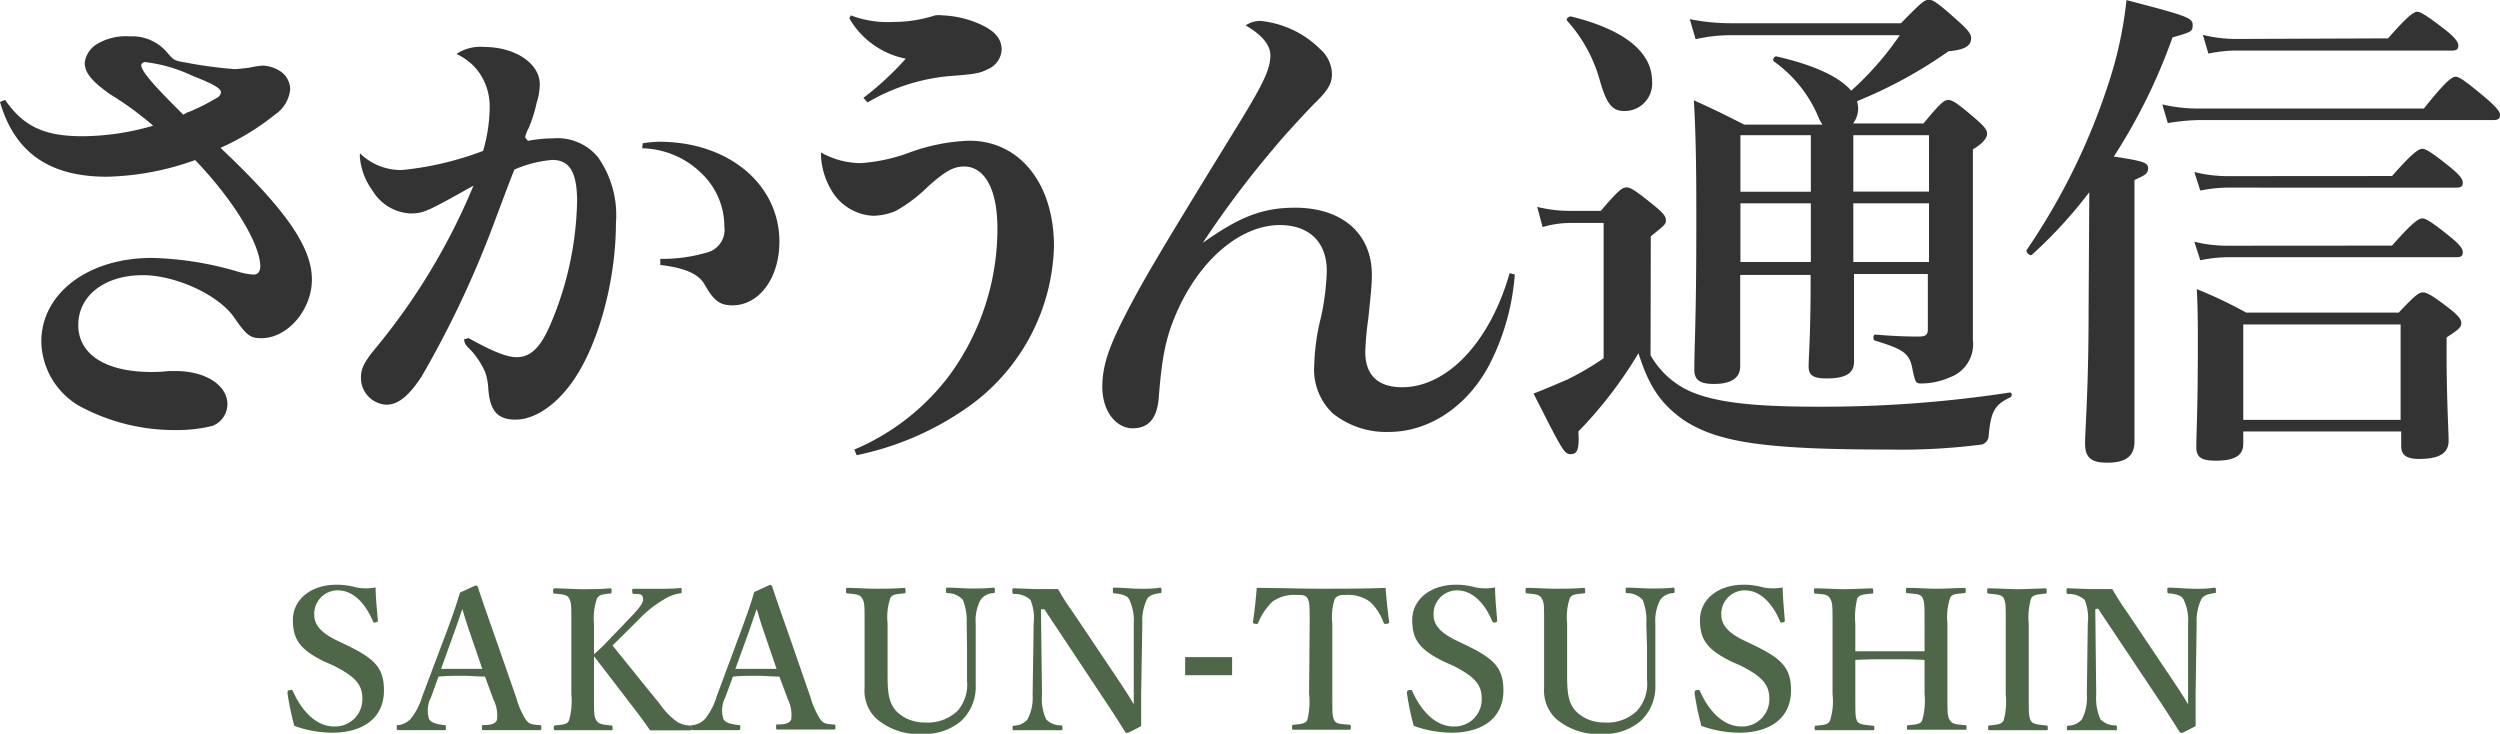 <svg xmlns="http://www.w3.org/2000/svg" viewBox="0 0 213.05 62.53"><defs><style>.cls-1{fill:#333;}.cls-2{fill:#4d6748;}</style></defs><g id="レイヤー_2" data-name="レイヤー 2"><g id="contents"><path class="cls-1" d="M.43,8.51c1.59,2.28,3.35,3.1,6.62,3.1a21.76,21.76,0,0,0,6-.9A27.77,27.77,0,0,0,9.33,8C7.78,6.88,7.22,6.19,7.22,5.33a2.21,2.21,0,0,1,1-1.55,4.81,4.81,0,0,1,2.84-.68,3.89,3.89,0,0,1,3.18,1.37c.6.69.6.69,1.59.86A36.31,36.31,0,0,0,20,5.89c.26,0,.9-.08,1.29-.13a7.21,7.21,0,0,1,1.12-.17A3,3,0,0,1,24,6.15a1.88,1.88,0,0,1,.73,1.46,2.93,2.93,0,0,1-1.29,2.15,21,21,0,0,1-4.65,2.84c5.51,5.2,7.79,8.43,7.79,11.22,0,2.58-2.07,5-4.3,5-.95,0-1.25-.21-2.32-1.76-1.34-1.94-5-3.61-7.79-3.61-3.27,0-5.5,1.76-5.5,4.25s2.32,4,6.23,4a11.5,11.5,0,0,0,1.47-.08H15c2.49,0,4.38,1.2,4.38,2.83a2,2,0,0,1-1.29,1.85,12.78,12.78,0,0,1-3.18.35,17,17,0,0,1-8.25-2.11,6.5,6.5,0,0,1-3.14-5.42c0-4.13,4-7.14,9.41-7.14a28,28,0,0,1,7.31,1.16,6,6,0,0,0,1.38.26c.34,0,.56-.26.56-.69,0-1.93-2.32-5.71-5.55-9.07a23.41,23.41,0,0,1-7.57,1.42C4.21,15.05,1.25,13,0,8.69ZM15.65,9.76h0a1.88,1.88,0,0,1,.55-.26,18,18,0,0,0,2.28-1.16.6.6,0,0,0,.35-.47c0-.34-.61-.69-2.45-1.42a13.1,13.1,0,0,0-4-1.16c-.17,0-.34.13-.34.26,0,.51,1,1.67,3.57,4.21Z"/><path class="cls-1" d="M39.93,28.81c2,1.12,3.27,1.63,4.09,1.63,1.16,0,2-.77,2.83-2.66a28,28,0,0,0,2.33-10.62c0-2.5-.65-3.53-2.11-3.53a10,10,0,0,0-3.23.82c-.3.73-.3.73-1.93,5.07a85.82,85.82,0,0,1-6,12.6c-1.12,1.68-2,2.37-3,2.37a2.29,2.29,0,0,1-2.15-2.33c0-.73.26-1.29,1.25-2.49a54.34,54.34,0,0,0,8.34-13.85c-4,2.24-4.26,2.37-5.42,2.37a4,4,0,0,1-3.18-1.94,5.61,5.61,0,0,1-1.07-2.75,1.72,1.72,0,0,1,0-.43,5,5,0,0,0,3.57,1.42,26.94,26.94,0,0,0,6.92-1.63,13.53,13.53,0,0,0,.56-3.74,5,5,0,0,0-1.12-3.23A5,5,0,0,0,38.9,4.6,3.63,3.63,0,0,1,41.22,4C43.93,4,46,5.42,46,7.18a5.14,5.14,0,0,1-.26,1.55,12,12,0,0,1-.69,2.19,2.77,2.77,0,0,0-.3.78A1.46,1.46,0,0,0,45,12a11.94,11.94,0,0,1,2.15-.21,4.47,4.47,0,0,1,3.83,1.63A8.58,8.58,0,0,1,52.49,19c0,5.08-1.59,10.71-3.87,13.76-1.42,1.9-3.14,3-4.69,3s-2.19-.77-2.32-2.67a5.12,5.12,0,0,0-.26-1.37,7,7,0,0,0-1.08-1.72c-.64-.65-.64-.65-.73-1.08Zm14.84-16.6a10.35,10.35,0,0,1,1.41-.13c5.9,0,10.24,3.62,10.24,8.52,0,3.09-1.72,5.42-4,5.42-1.08,0-1.59-.39-2.37-1.77-.51-.9-1.67-1.42-3.78-1.67l0-.52a13.47,13.47,0,0,0,4.17-.6,2,2,0,0,0,1.29-2.15,6.26,6.26,0,0,0-1.93-4.52,7.41,7.41,0,0,0-5.07-2.15Z"/><path class="cls-1" d="M72.81,38.31a19.76,19.76,0,0,0,8-6.19A21.13,21.13,0,0,0,85,19.44c0-3.27-1.07-5.25-2.84-5.25-.9,0-1.59.39-3.05,1.68A12.57,12.57,0,0,1,76.29,18a5.37,5.37,0,0,1-1.85.39,4.36,4.36,0,0,1-3.48-2,6.35,6.35,0,0,1-1-3.22v-.18a6.92,6.92,0,0,0,3.39.91,14.63,14.63,0,0,0,4.18-.91,16.46,16.46,0,0,1,5.07-1c4.3,0,7.22,3.66,7.22,9a17.33,17.33,0,0,1-6.88,13.37A25.15,25.15,0,0,1,73,38.79Zm-.3-37a8.72,8.72,0,0,0,3.61.56,11.51,11.51,0,0,0,3.57-.56,2.62,2.62,0,0,1,.64,0,8.66,8.66,0,0,1,3.23.77c1.24.56,1.8,1.25,1.8,2.15A1.91,1.91,0,0,1,84.2,5.89c-.69.35-1.07.43-3.35.6a16.64,16.64,0,0,0-6.92,2.24l-.35-.39A25.32,25.32,0,0,0,77.19,5a7.14,7.14,0,0,1-4.81-3.44Z"/><path class="cls-1" d="M129.09,23.39a20,20,0,0,1-2.19,7.74c-1.89,3.53-5.12,5.68-8.56,5.68a7.26,7.26,0,0,1-4.77-1.59A5.16,5.16,0,0,1,112,31.09a18.49,18.49,0,0,1,.56-4,21,21,0,0,0,.51-4c0-2.45-1.5-3.91-4-3.91-3.18,0-6.49,2.66-8.51,6.83-1.12,2.37-1.51,4-1.81,7.87-.13,1.76-.86,2.62-2.23,2.62s-2.58-1.41-2.58-3.52c0-1.68.47-3.23,1.89-6s2.54-4.73,9.07-15.35c2.75-4.43,3.36-5.68,3.36-6.93,0-.86-.74-1.76-2.11-2.53a2.21,2.21,0,0,1,1.25-.39,8.4,8.4,0,0,1,5.11,2.41,2.91,2.91,0,0,1,1,2.11c0,.86-.39,1.46-1.5,2.53-.56.56-2.41,2.54-3.4,3.74a83,83,0,0,0-6.11,8.13c3.14-2.24,5.12-3,7.87-3,4,0,6.54,2.2,6.54,5.72,0,.86-.09,1.64-.3,3.7a26.11,26.11,0,0,0-.26,2.88c0,2,1.12,3,3.14,3,3.83,0,7.48-3.83,9.16-9.72Z"/><path class="cls-1" d="M140.66,30.27a7.29,7.29,0,0,0,3.74,3.23c2.24.86,5.46,1.16,10.62,1.16a106.07,106.07,0,0,0,16.26-1.21c.21,0,.21.35,0,.43-1.29.61-1.64,1.21-1.81,3.32a.82.82,0,0,1-.56.68,53.83,53.83,0,0,1-7.91.43c-10.58,0-14.62-.6-17.54-2.53-1.94-1.38-2.93-2.84-3.83-5.68a35.93,35.93,0,0,1-5.12,6.67c.09,1.5-.08,1.93-.64,1.93s-.65-.17-3.18-5.16c1.2-.47,2.1-.86,2.88-1.2a23.61,23.61,0,0,0,3.09-1.81V19h-2.83a8.44,8.44,0,0,0-2.37.35L131,17.63a11.59,11.59,0,0,0,2.79.34h2.63c1.5-1.76,1.84-2,2.19-2s.77.26,2.36,1.55c.73.6,1,.9,1,1.25s-.13.43-1.29,1.37ZM138.43,9.46c-1,0-1.51-.52-2.11-2.67a12.58,12.58,0,0,0-2.75-5c-.17-.17.13-.43.34-.38,5,1.24,6.88,3.31,6.88,5.5A2.34,2.34,0,0,1,138.43,9.46ZM158,23.35c0,3.22,0,6.15,0,7.48,0,1-.73,1.42-2.36,1.42-1.08,0-1.51-.26-1.51-1s.17-2.84.17-7v-.82h-6v7.78c0,1-.77,1.51-2.23,1.51-1.16,0-1.68-.3-1.68-1.21,0-2.1.17-4.12.17-12.38,0-3.53,0-7-.21-10.58,2,.9,2.32,1.08,4.3,2.07h6.66c-.08-.13-.17-.26-.26-.43a11.07,11.07,0,0,0-3.87-4.95c-.17-.13,0-.47.22-.43,3.18.73,5.33,1.72,6.36,2.92A26.16,26.16,0,0,0,161.9,3H147.5a13.57,13.57,0,0,0-3,.34L144,1.63a17.63,17.63,0,0,0,3.44.35H162c1.68-1.72,2-2,2.37-2s.77.26,2.54,1.85c.81.73,1.07,1.07,1.07,1.42,0,.69-.6,1-1.93,1.12a38.68,38.68,0,0,1-7.79,4.25,3.21,3.21,0,0,1,.09.61,2.13,2.13,0,0,1-.43,1.29h6c1.42-1.72,1.76-2,2.11-2s.77.26,2.36,1.63c.69.6.95.9.95,1.25s-.35.82-1.21,1.33v2.75c0,10.54,0,11.79,0,13.51a3,3,0,0,1-2,3.18,6,6,0,0,1-2.4.51c-.48,0-.52-.08-.78-1.37s-.94-1.59-3.14-2.28c-.21,0-.21-.52,0-.52,1.46.13,2.58.17,3.7.17.56,0,.78-.12.78-.6V23.35Zm-9.68-11.83v4.82h6V11.52Zm6,5.81h-6v5h6Zm3.62-1h6.45V11.52h-6.45Zm6.45,6v-5h-6.45v5Z"/><path class="cls-1" d="M178.05,16.38a39.12,39.12,0,0,1-4.9,5.34c-.17.12-.56-.26-.43-.43a55.51,55.51,0,0,0,7-14.28,34.07,34.07,0,0,0,1.5-7c5.12,1.33,5.64,1.51,5.64,2.11s-.13.6-1.72,1.07a48.44,48.44,0,0,1-5,10.15c2.54.39,2.92.52,2.92,1s-.3.6-1.16,1V37.62c0,1.25-.73,1.81-2.32,1.81-1.37,0-1.89-.43-1.89-1.63s.3-4.52.3-11.31Zm28.51-7.13c1.89-2.37,2.41-2.71,2.71-2.71s.82.34,2.66,1.89c.78.69,1.12,1.07,1.12,1.37s-.13.43-.56.43h-25a17.93,17.93,0,0,0-2.75.26l-.47-1.59a13.58,13.58,0,0,0,3,.35ZM203.85,15c1.76-2,2.28-2.32,2.58-2.32s.86.34,2.45,1.63c.69.56,1,.95,1,1.25s-.12.43-.55.43H189.79a12,12,0,0,0-2.28.25L187,14.66a11.65,11.65,0,0,0,2.79.35Zm0,5.93c1.76-2,2.28-2.32,2.58-2.32s.86.34,2.45,1.63c.69.56,1,.95,1,1.25s-.12.43-.55.43H189.79a12.06,12.06,0,0,0-2.28.26L187,20.6a11.59,11.59,0,0,0,2.79.34ZM191.17,36.77v1.07c0,1-.78,1.42-2.33,1.42-1.2,0-1.67-.26-1.67-1.16,0-1.42.13-2.88.13-8.69,0-1.59,0-3.18-.09-4.77a37.85,37.85,0,0,1,4.21,2h13c1.37-1.46,1.72-1.72,2.06-1.72s.82.26,2.32,1.42c.69.56.95.86.95,1.2s-.22.56-1.25,1.21v1.46c0,3.83.17,6.49.17,7.35,0,1.08-.81,1.55-2.53,1.55-1,0-1.51-.3-1.51-1.07V36.77Zm12.34-33.5C205.23,1.29,205.74,1,206,1s.86.34,2.5,1.63c.69.56,1,.95,1,1.25s-.13.43-.56.43H190.48a11.29,11.29,0,0,0-2.28.26l-.47-1.6a11.6,11.6,0,0,0,2.79.35Zm1.07,24.38H191.17v8.13h13.41Z"/><path class="cls-2" d="M27.6,56.36c-2-1-2.64-1.83-2.64-3.53s1.49-3,3.72-3a6.2,6.2,0,0,1,1.69.23,4.29,4.29,0,0,0,1.64,0c0,.85.12,1.93.19,2.81,0,.08,0,.13-.17.17s-.22,0-.25-.1c-.65-1.53-1.68-2.63-3-2.63a2,2,0,0,0-2,2.09c0,.75.45,1.45,1.85,2.14l.9.43c2.36,1.15,3.19,1.9,3.19,3.88,0,2.24-1.65,3.59-4.44,3.59a9.65,9.65,0,0,1-3.2-.58,24.69,24.69,0,0,1-.58-2.78c0-.12,0-.23.18-.27s.25,0,.29.1c.74,1.69,2,3,3.49,3a2.32,2.32,0,0,0,2.42-2.4c0-1.26-.75-1.91-2.44-2.78Z"/><path class="cls-2" d="M41.33,57.66c-.55,0-1.26-.07-1.9-.07s-1.36,0-2.06.07l-.63,1.74a2.46,2.46,0,0,0-.18,1.86c.15.34.69.46,1.29.53.1,0,.15,0,.15.21s0,.22-.18.22c-.61,0-1.46,0-2.08,0s-1.2,0-1.75,0c-.15,0-.18,0-.18-.22s0-.21.18-.21a1.75,1.75,0,0,0,1-.52,5.62,5.62,0,0,0,1-1.94L38,54c.78-2.1.93-2.62,1.2-3.5l1.31-.6a.2.2,0,0,1,.22.15c.33,1,.63,1.87,1.38,4L44,59.47a6.86,6.86,0,0,0,.83,1.89c.28.34.45.38,1.08.43.19,0,.22,0,.22.21s0,.22-.22.22c-.71,0-1.64,0-2.36,0s-1.63,0-2.35,0c-.11,0-.13,0-.13-.22s0-.21.13-.21c.64,0,1-.1,1.15-.43a3,3,0,0,0-.3-1.75ZM40.1,54.08c-.38-1.1-.52-1.58-.7-2.18-.23.65-.36,1.08-.75,2.15L37.59,57c.55,0,1.21,0,1.84,0s1.19,0,1.67,0Z"/><path class="cls-2" d="M50.62,59.17c0,1.67,0,1.89.2,2.22s.55.36,1.22.43c.13,0,.16,0,.16.22s0,.19-.16.19c-.79,0-1.64,0-2.38,0s-1.6,0-2.28,0c-.14,0-.19,0-.19-.19s0-.2.15-.22c.62-.07,1-.07,1.15-.43a5.9,5.9,0,0,0,.2-2.22v-6c0-1.6,0-1.8-.18-2.16s-.57-.35-1.25-.42c-.1,0-.12,0-.12-.21s0-.24.15-.24c.74,0,1.62.07,2.37.07s1.56,0,2.28-.07c.14,0,.18,0,.18.22s0,.22-.2.23c-.63.07-.85.09-1.05.42a5.27,5.27,0,0,0-.25,2.16v2.58a14.45,14.45,0,0,0,1.25-1.2l1.86-1.94c1.05-1.09,1.14-1.39,1.05-1.72s-.43-.25-.75-.28c-.11,0-.15,0-.15-.23s0-.2.15-.2c.62,0,1.32,0,1.93,0s1.38,0,2-.07c.11,0,.13,0,.13.22s0,.22-.13.23a3.68,3.68,0,0,0-1.45.57,9.42,9.42,0,0,0-2.06,1.65l-1.59,1.58-.66.65c1,1.23,2.28,2.84,4,4.94a6.19,6.19,0,0,0,1.53,1.58,2.22,2.22,0,0,0,1.08.3c.1,0,.12,0,.12.22s0,.19-.14.19c-.63,0-1.1,0-1.61,0H55.4c-.42-.61-.8-1.14-1.32-1.81-1.23-1.6-2.43-3.18-3.46-4.5Z"/><path class="cls-2" d="M66.42,57.66c-.55,0-1.27-.07-1.9-.07s-1.37,0-2.06.07l-.64,1.74a2.51,2.51,0,0,0-.18,1.86c.15.34.7.46,1.3.53.1,0,.15,0,.15.21s-.05.22-.19.22c-.61,0-1.46,0-2.08,0s-1.19,0-1.74,0c-.15,0-.18,0-.18-.22s0-.21.18-.21a1.72,1.72,0,0,0,1-.52,5.6,5.6,0,0,0,1-1.94l2-5.38c.78-2.1.93-2.62,1.2-3.5l1.31-.6a.19.19,0,0,1,.22.15c.33,1,.63,1.87,1.38,4l1.88,5.42a7.11,7.11,0,0,0,.84,1.89c.28.34.44.38,1.08.43.18,0,.21,0,.21.21s0,.22-.21.22c-.72,0-1.65,0-2.37,0s-1.63,0-2.34,0c-.12,0-.14,0-.14-.22s0-.21.14-.21c.63,0,1-.1,1.15-.43a3.12,3.12,0,0,0-.3-1.75Zm-1.24-3.58c-.38-1.1-.51-1.58-.69-2.18-.24.65-.37,1.08-.75,2.15L62.67,57c.55,0,1.22,0,1.85,0s1.18,0,1.66,0Z"/><path class="cls-2" d="M82.38,53.13a4.78,4.78,0,0,0-.32-2,1.71,1.71,0,0,0-1.29-.58c-.12,0-.15,0-.15-.23s0-.24.15-.24c.66,0,1.36.07,2,.07s1.25,0,1.86-.07c.12,0,.15,0,.15.22s0,.23-.15.25a1.34,1.34,0,0,0-1.08.6,3.7,3.7,0,0,0-.4,2l0,2.12c0,1.06,0,2.09,0,3.08a4,4,0,0,1-1.26,3.11,4.84,4.84,0,0,1-3.27,1.09,5.5,5.5,0,0,1-3.94-1.31,3.29,3.29,0,0,1-1-2.65c0-1,0-2.19,0-3.27V53.13c0-1.56,0-1.78-.2-2.13s-.53-.36-1.25-.43c-.12,0-.13,0-.13-.23s0-.24.13-.24c.77,0,1.65.07,2.36.07s1.68,0,2.43-.07c.12,0,.15,0,.15.24s0,.21-.15.23c-.66.07-1,.07-1.16.43a5.18,5.18,0,0,0-.22,2.13v2.2c0,.72,0,1.48,0,2.2,0,1.48.09,2.46.85,3.18a3.39,3.39,0,0,0,2.32.86,3.67,3.67,0,0,0,2.8-1A3.41,3.41,0,0,0,82.41,58c0-.83,0-1.67,0-2.76Z"/><path class="cls-2" d="M88.71,51.92l.09,7.27a4.2,4.2,0,0,0,.35,2.11,1.74,1.74,0,0,0,1.24.52c.14,0,.15,0,.15.22s0,.19-.16.19c-.64,0-1.27,0-1.95,0s-1.4,0-2,0c-.13,0-.14,0-.14-.18s0-.2.13-.21a1.58,1.58,0,0,0,1.15-.54A4,4,0,0,0,88,59.19l.09-6.06a4.08,4.08,0,0,0-.27-2,1.93,1.93,0,0,0-1.4-.51c-.11,0-.15-.05-.15-.25s0-.24.15-.24l1.75.07c.48,0,1.21,0,2,0a19.72,19.72,0,0,0,1.28,2l3.81,5.68c.58.88.93,1.4,1.36,2.14V58.11l0-5a4.2,4.2,0,0,0-.4-2.05c-.2-.35-.73-.44-1.18-.49-.15,0-.2,0-.2-.24s0-.25.15-.25c.53,0,1.28.07,1.93.09s1.46,0,1.91-.09c.11,0,.15,0,.15.24s0,.21-.15.23c-.47.07-.88.16-1.08.51a4.12,4.12,0,0,0-.4,2.05l-.1,6c0,1.15,0,1.85,0,2.77-1.06.56-1.13.58-1.21.58a.19.19,0,0,1-.15-.08c-.53-.85-.83-1.34-1.88-2.91L89,51.92Z"/><path class="cls-2" d="M105,57.54h-4V56h4Z"/><path class="cls-2" d="M111.61,53.13c0-1.53,0-1.8-.18-2.13s-.54-.3-1-.3a3.13,3.13,0,0,0-2,.58,5.18,5.18,0,0,0-1.2,1.78c0,.09-.07.14-.27.1s-.18-.08-.18-.18c.13-.85.25-2,.32-2.88,1.89,0,3.66.07,5.47.07s3.59,0,5.51-.07c.06.85.18,2,.3,2.88,0,.1,0,.15-.19.18s-.24,0-.28-.1a4.62,4.62,0,0,0-1.16-1.78,3.14,3.14,0,0,0-2-.58c-.42,0-.75,0-1,.33a5,5,0,0,0-.21,2.1v6c0,1.67,0,1.85.15,2.22s.65.35,1.28.41c.12,0,.15.05.15.22s0,.21-.17.21c-.71,0-1.64,0-2.39,0s-1.65,0-2.3,0c-.12,0-.15,0-.15-.2s0-.21.15-.23c.58-.06,1-.08,1.15-.41a6.33,6.33,0,0,0,.15-2.22Z"/><path class="cls-2" d="M123,56.36c-2-1-2.65-1.83-2.65-3.53s1.5-3,3.73-3a6.18,6.18,0,0,1,1.68.23,4.35,4.35,0,0,0,1.65,0c0,.85.11,1.93.18,2.81,0,.08,0,.13-.17.17s-.21,0-.25-.1c-.64-1.53-1.68-2.63-3-2.63a2,2,0,0,0-2,2.09c0,.75.45,1.45,1.85,2.14l.9.43c2.36,1.15,3.2,1.9,3.2,3.88,0,2.24-1.65,3.59-4.45,3.59a9.63,9.63,0,0,1-3.19-.58,22.65,22.65,0,0,1-.58-2.78c0-.12,0-.23.18-.27s.25,0,.28.1c.75,1.69,2,3,3.5,3a2.31,2.31,0,0,0,2.41-2.4c0-1.26-.75-1.91-2.43-2.78Z"/><path class="cls-2" d="M140.3,53.13a4.65,4.65,0,0,0-.31-2,1.73,1.73,0,0,0-1.3-.58c-.12,0-.15,0-.15-.23s0-.24.15-.24c.67,0,1.36.07,2,.07s1.25,0,1.87-.07c.11,0,.15,0,.15.22s0,.23-.15.25a1.36,1.36,0,0,0-1.09.6,3.8,3.8,0,0,0-.4,2v2.12c0,1.06,0,2.09,0,3.08a4,4,0,0,1-1.27,3.11,4.81,4.81,0,0,1-3.26,1.09,5.53,5.53,0,0,1-3.95-1.31,3.32,3.32,0,0,1-1-2.65c0-1,0-2.19,0-3.27V53.13c0-1.56,0-1.78-.2-2.13s-.53-.36-1.25-.43c-.11,0-.13,0-.13-.23s0-.24.13-.24c.77,0,1.65.07,2.37.07s1.68,0,2.43-.07c.11,0,.15,0,.15.24s0,.21-.15.23c-.67.07-1,.07-1.17.43a5.18,5.18,0,0,0-.22,2.13v2.2c0,.72,0,1.48,0,2.2,0,1.48.08,2.46.85,3.18a3.37,3.37,0,0,0,2.31.86,3.65,3.65,0,0,0,2.8-1,3.41,3.41,0,0,0,.85-2.61c0-.83,0-1.67,0-2.76Z"/><path class="cls-2" d="M147.51,56.36c-2-1-2.64-1.83-2.64-3.53s1.49-3,3.72-3a6.06,6.06,0,0,1,1.68.23,4.35,4.35,0,0,0,1.65,0c0,.85.12,1.93.18,2.81,0,.08,0,.13-.16.17s-.22,0-.25-.1c-.65-1.53-1.68-2.63-3-2.63a2,2,0,0,0-2,2.09c0,.75.45,1.45,1.85,2.14l.9.43c2.36,1.15,3.19,1.9,3.19,3.88,0,2.24-1.65,3.59-4.44,3.59a9.65,9.65,0,0,1-3.2-.58,24.69,24.69,0,0,1-.58-2.78c0-.12,0-.23.18-.27s.25,0,.29.1c.74,1.69,2,3,3.49,3a2.31,2.31,0,0,0,2.41-2.4c0-1.26-.74-1.91-2.43-2.78Z"/><path class="cls-2" d="M158.11,59.17c0,1.67,0,1.93.14,2.25s.63.35,1.33.42c.11,0,.15,0,.15.19s0,.2-.17.2c-.78,0-1.68,0-2.44,0s-1.6,0-2.35,0c-.1,0-.12,0-.12-.18s0-.2.12-.21c.68-.07,1-.07,1.18-.42a5.38,5.38,0,0,0,.22-2.25v-6c0-1.6,0-1.81-.22-2.18s-.53-.33-1.23-.4c-.1,0-.13,0-.13-.21s0-.24.13-.24c.76,0,1.66.07,2.4.07s1.61-.05,2.32-.07c.15,0,.2,0,.2.24s0,.2-.16.21c-.64.07-1,.07-1.2.4a6.58,6.58,0,0,0-.17,2.18V55.5c1.07,0,2,0,3,0s1.85,0,2.9,0V53.13c0-1.6,0-1.83-.17-2.18s-.58-.33-1.28-.4c-.12,0-.13,0-.13-.21s0-.24.15-.24c.78,0,1.68.07,2.44.07s1.57-.05,2.3-.07c.17,0,.2,0,.2.22s0,.22-.18.23c-.65.07-1,.07-1.15.4a5.26,5.26,0,0,0-.23,2.18v6c0,1.67,0,1.9.21,2.25s.58.35,1.3.42c.1,0,.12,0,.12.21s0,.18-.15.18c-.82,0-1.68,0-2.42,0s-1.63,0-2.36,0c-.13,0-.15,0-.15-.18s0-.2.15-.21c.67-.07,1-.07,1.15-.42a6.08,6.08,0,0,0,.2-2.25V56.24c-1.05-.06-1.93-.06-2.9-.06s-1.91,0-3,.06Z"/><path class="cls-2" d="M172.89,59.17c0,1.67,0,1.9.17,2.23s.62.35,1.3.42c.11,0,.15,0,.15.21s0,.2-.17.2c-.81,0-1.68,0-2.44,0s-1.6,0-2.33,0c-.1,0-.14,0-.14-.2s0-.19.12-.21c.63-.07,1-.07,1.2-.42a6.09,6.09,0,0,0,.18-2.23v-6c0-1.6,0-1.8-.16-2.16s-.6-.35-1.3-.42c-.09,0-.12,0-.12-.23s0-.22.13-.22c.8,0,1.68.07,2.42.07s1.63-.05,2.38-.07c.11,0,.14,0,.14.23s0,.2-.14.22c-.64.07-1,.08-1.2.42a5.82,5.82,0,0,0-.19,2.16Z"/><path class="cls-2" d="M178.56,51.92l.08,7.27A4.44,4.44,0,0,0,179,61.3a1.79,1.79,0,0,0,1.25.52c.13,0,.15,0,.15.22s0,.19-.17.19c-.63,0-1.26,0-1.94,0s-1.4,0-2,0c-.13,0-.15,0-.15-.18s0-.2.14-.21a1.54,1.54,0,0,0,1.14-.54,4,4,0,0,0,.42-2.11l.08-6.06a4.11,4.11,0,0,0-.26-2,2,2,0,0,0-1.4-.51c-.12,0-.15-.05-.15-.25s0-.24.15-.24l1.75.07c.48,0,1.21,0,2,0a24,24,0,0,0,1.28,2l3.81,5.68c.59.88.93,1.4,1.37,2.14V58.11l0-5a4.09,4.09,0,0,0-.4-2.05c-.19-.35-.73-.44-1.18-.49-.15,0-.19,0-.19-.24s0-.25.14-.25c.54,0,1.28.07,1.93.09s1.47,0,1.92-.09c.11,0,.15,0,.15.24s0,.21-.15.23c-.47.07-.89.16-1.09.51a4.23,4.23,0,0,0-.4,2.05l-.09,6c0,1.15,0,1.85,0,2.77-1.07.56-1.13.58-1.21.58a.19.19,0,0,1-.15-.08c-.54-.85-.84-1.34-1.88-2.91l-5.08-7.61Z"/></g></g></svg>